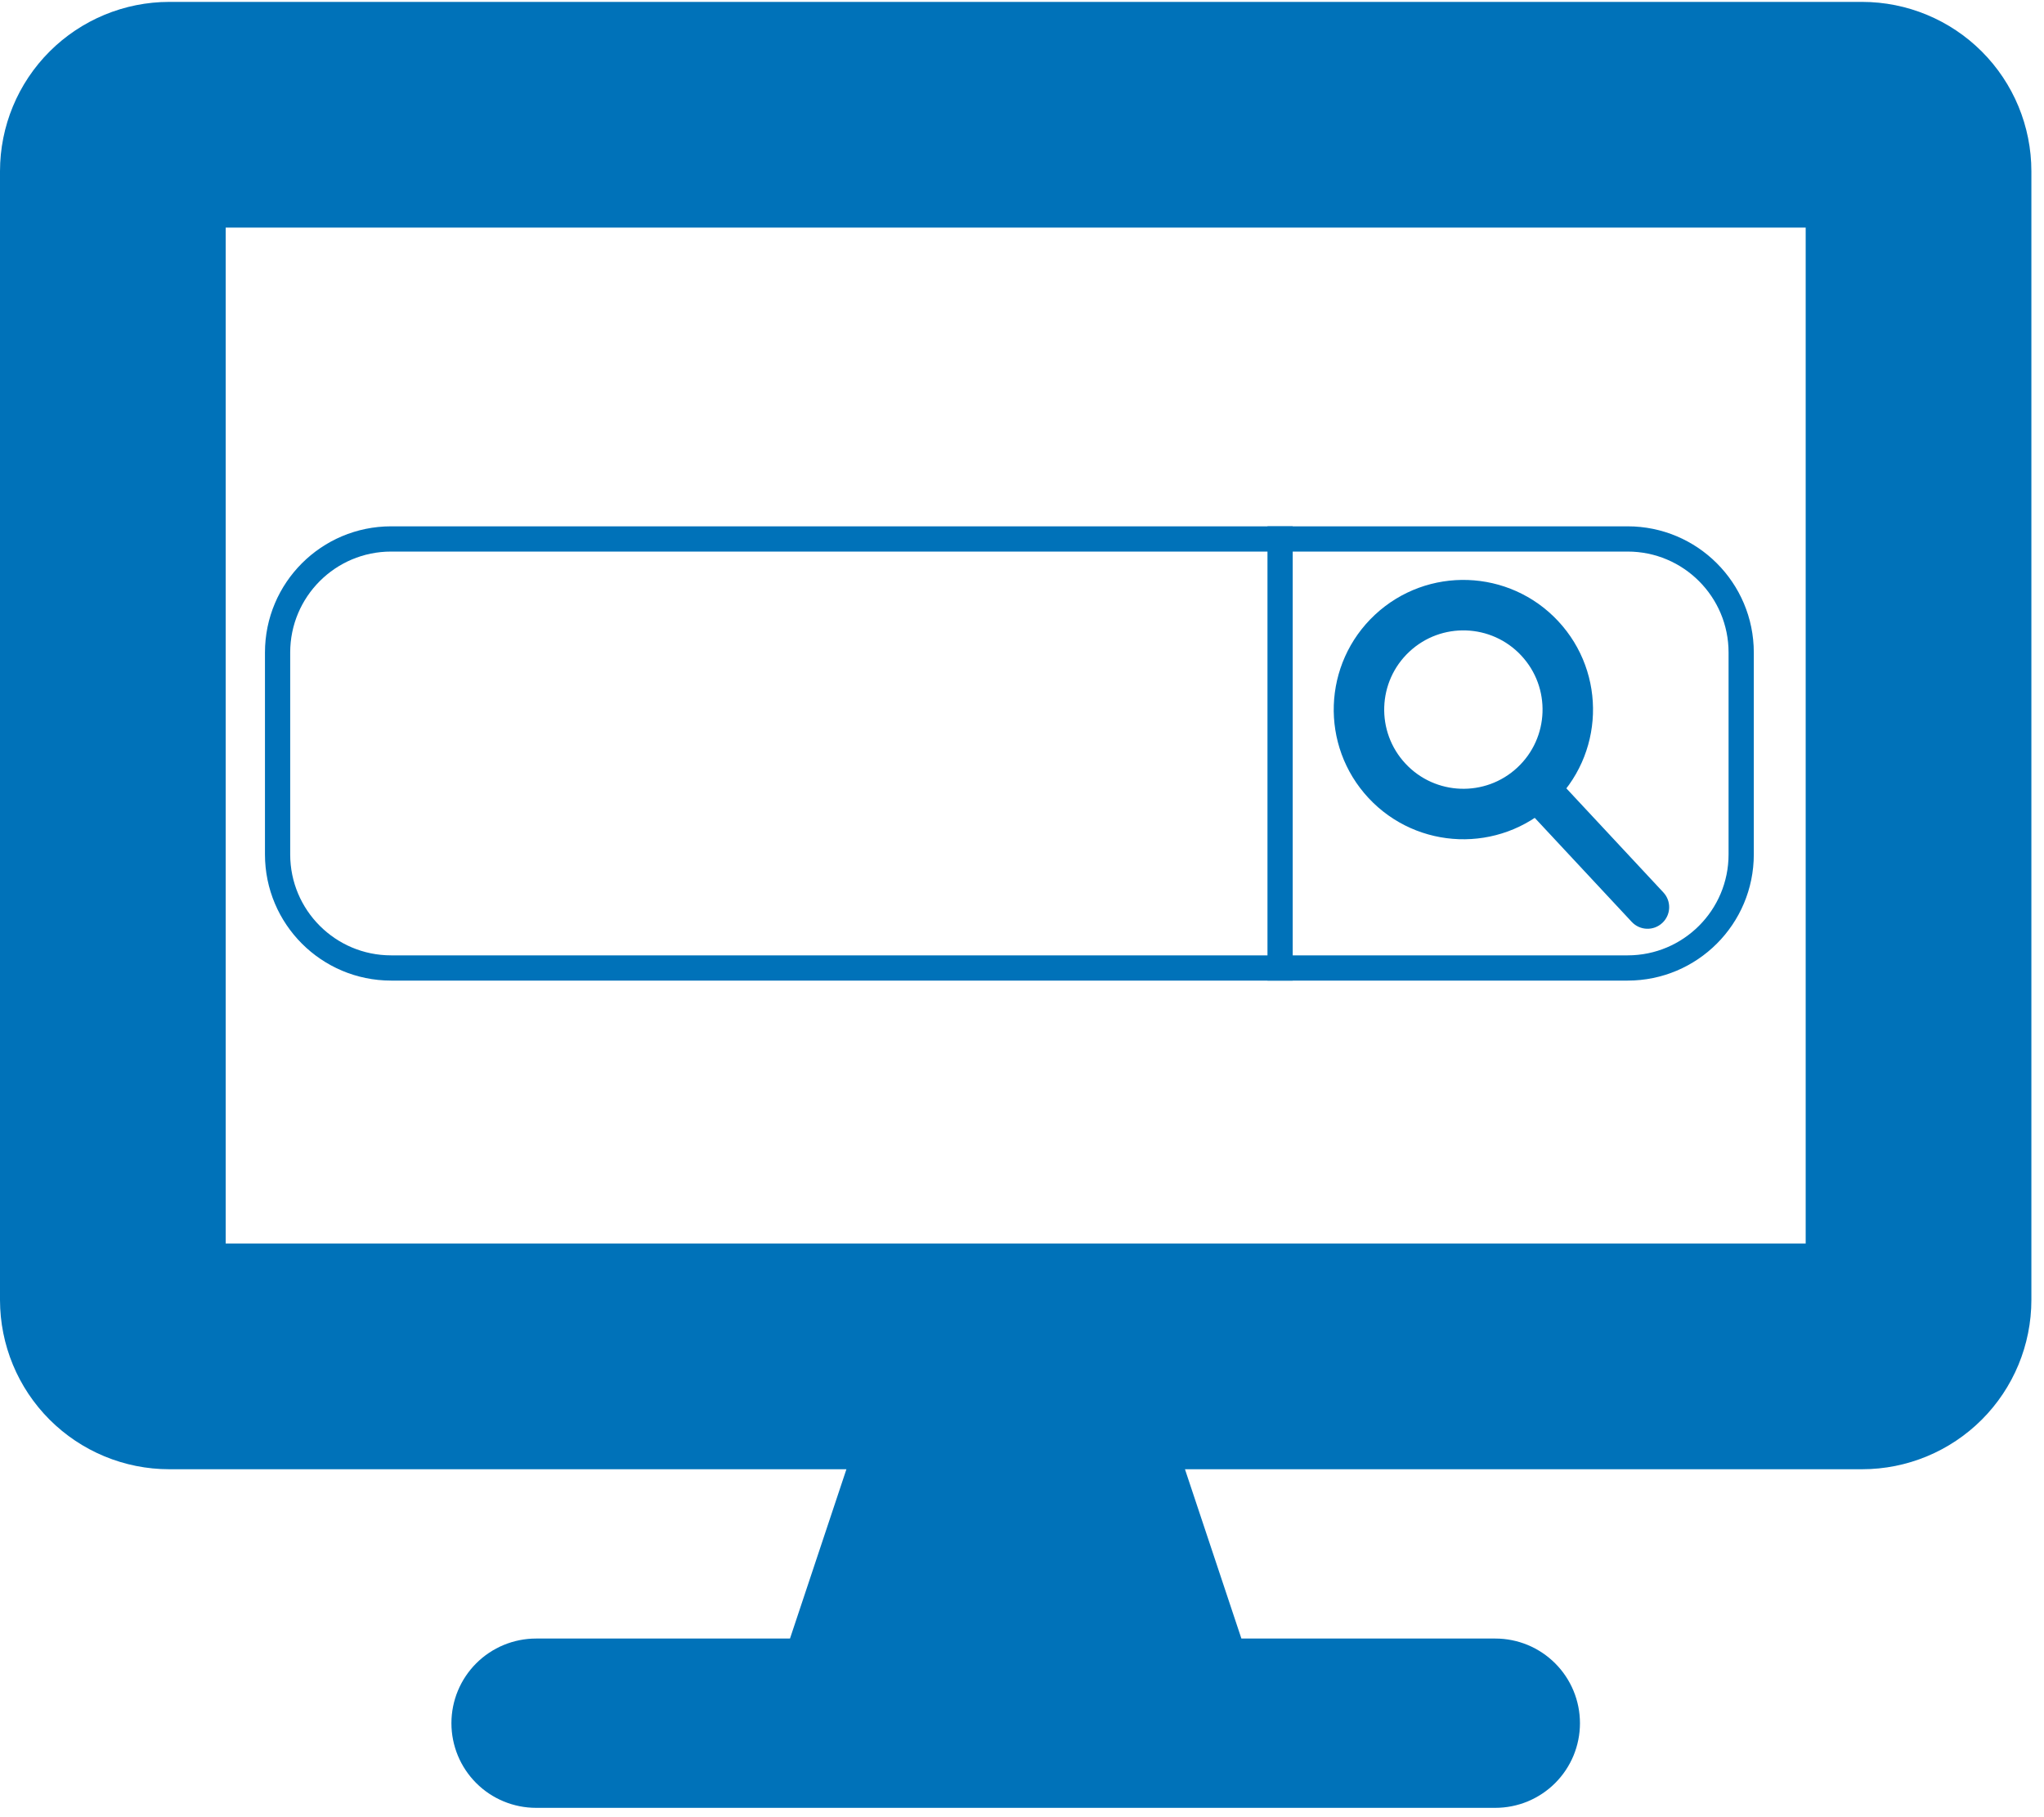 <svg width="81" height="72" viewBox="0 0 81 72" fill="none" xmlns="http://www.w3.org/2000/svg">
<path d="M64.5 21.354H15.5C13.015 21.354 11 23.368 11 25.854V33.853C11 36.339 13.015 38.353 15.5 38.353H64.5C66.985 38.353 69 36.339 69 33.853V25.854C69 23.368 66.985 21.354 64.5 21.354Z" stroke="#0072B9"/>
<path d="M60.813 31.142C62.484 29.583 62.576 26.965 61.017 25.293C59.459 23.622 56.84 23.53 55.169 25.089C53.498 26.648 53.406 29.266 54.965 30.938C56.523 32.609 59.142 32.7 60.813 31.142Z" stroke="#0072B9" stroke-width="2"/>
<path d="M60.326 30.619L60.325 30.62C59.98 30.942 59.961 31.484 60.283 31.83L64.663 36.527C64.986 36.873 65.528 36.892 65.873 36.569L65.874 36.569C66.22 36.246 66.239 35.705 65.916 35.359L61.536 30.661C61.213 30.316 60.672 30.297 60.326 30.619Z" fill="#0072B9"/>
<path d="M50.728 20.854V38.853" stroke="#0072B9"/>
<path d="M73.792 0.075H6.708C4.929 0.076 3.223 0.783 1.965 2.041C0.707 3.298 0.001 5.004 0 6.783V51.506C0.001 53.285 0.707 54.991 1.965 56.249C3.223 57.507 4.929 58.214 6.708 58.214H33.542L31.306 64.922H21.243C20.354 64.922 19.5 65.276 18.871 65.905C18.242 66.534 17.889 67.387 17.889 68.276C17.889 69.166 18.242 70.019 18.871 70.648C19.5 71.277 20.354 71.63 21.243 71.63H59.257C59.697 71.63 60.134 71.543 60.541 71.375C60.947 71.206 61.317 70.959 61.629 70.648C61.94 70.336 62.187 69.967 62.356 69.56C62.524 69.153 62.611 68.717 62.611 68.276C62.611 67.836 62.524 67.4 62.356 66.993C62.187 66.586 61.94 66.216 61.629 65.905C61.317 65.593 60.947 65.346 60.541 65.177C60.134 65.009 59.697 64.922 59.257 64.922H49.194L46.958 58.214H73.792C75.571 58.214 77.277 57.507 78.535 56.249C79.793 54.991 80.499 53.285 80.5 51.506V6.783C80.499 5.004 79.793 3.298 78.535 2.041C77.277 0.783 75.571 0.076 73.792 0.075V0.075ZM71.556 49.269H8.944V9.019H71.556V49.269Z" fill="#0072B9"/>
</svg>

